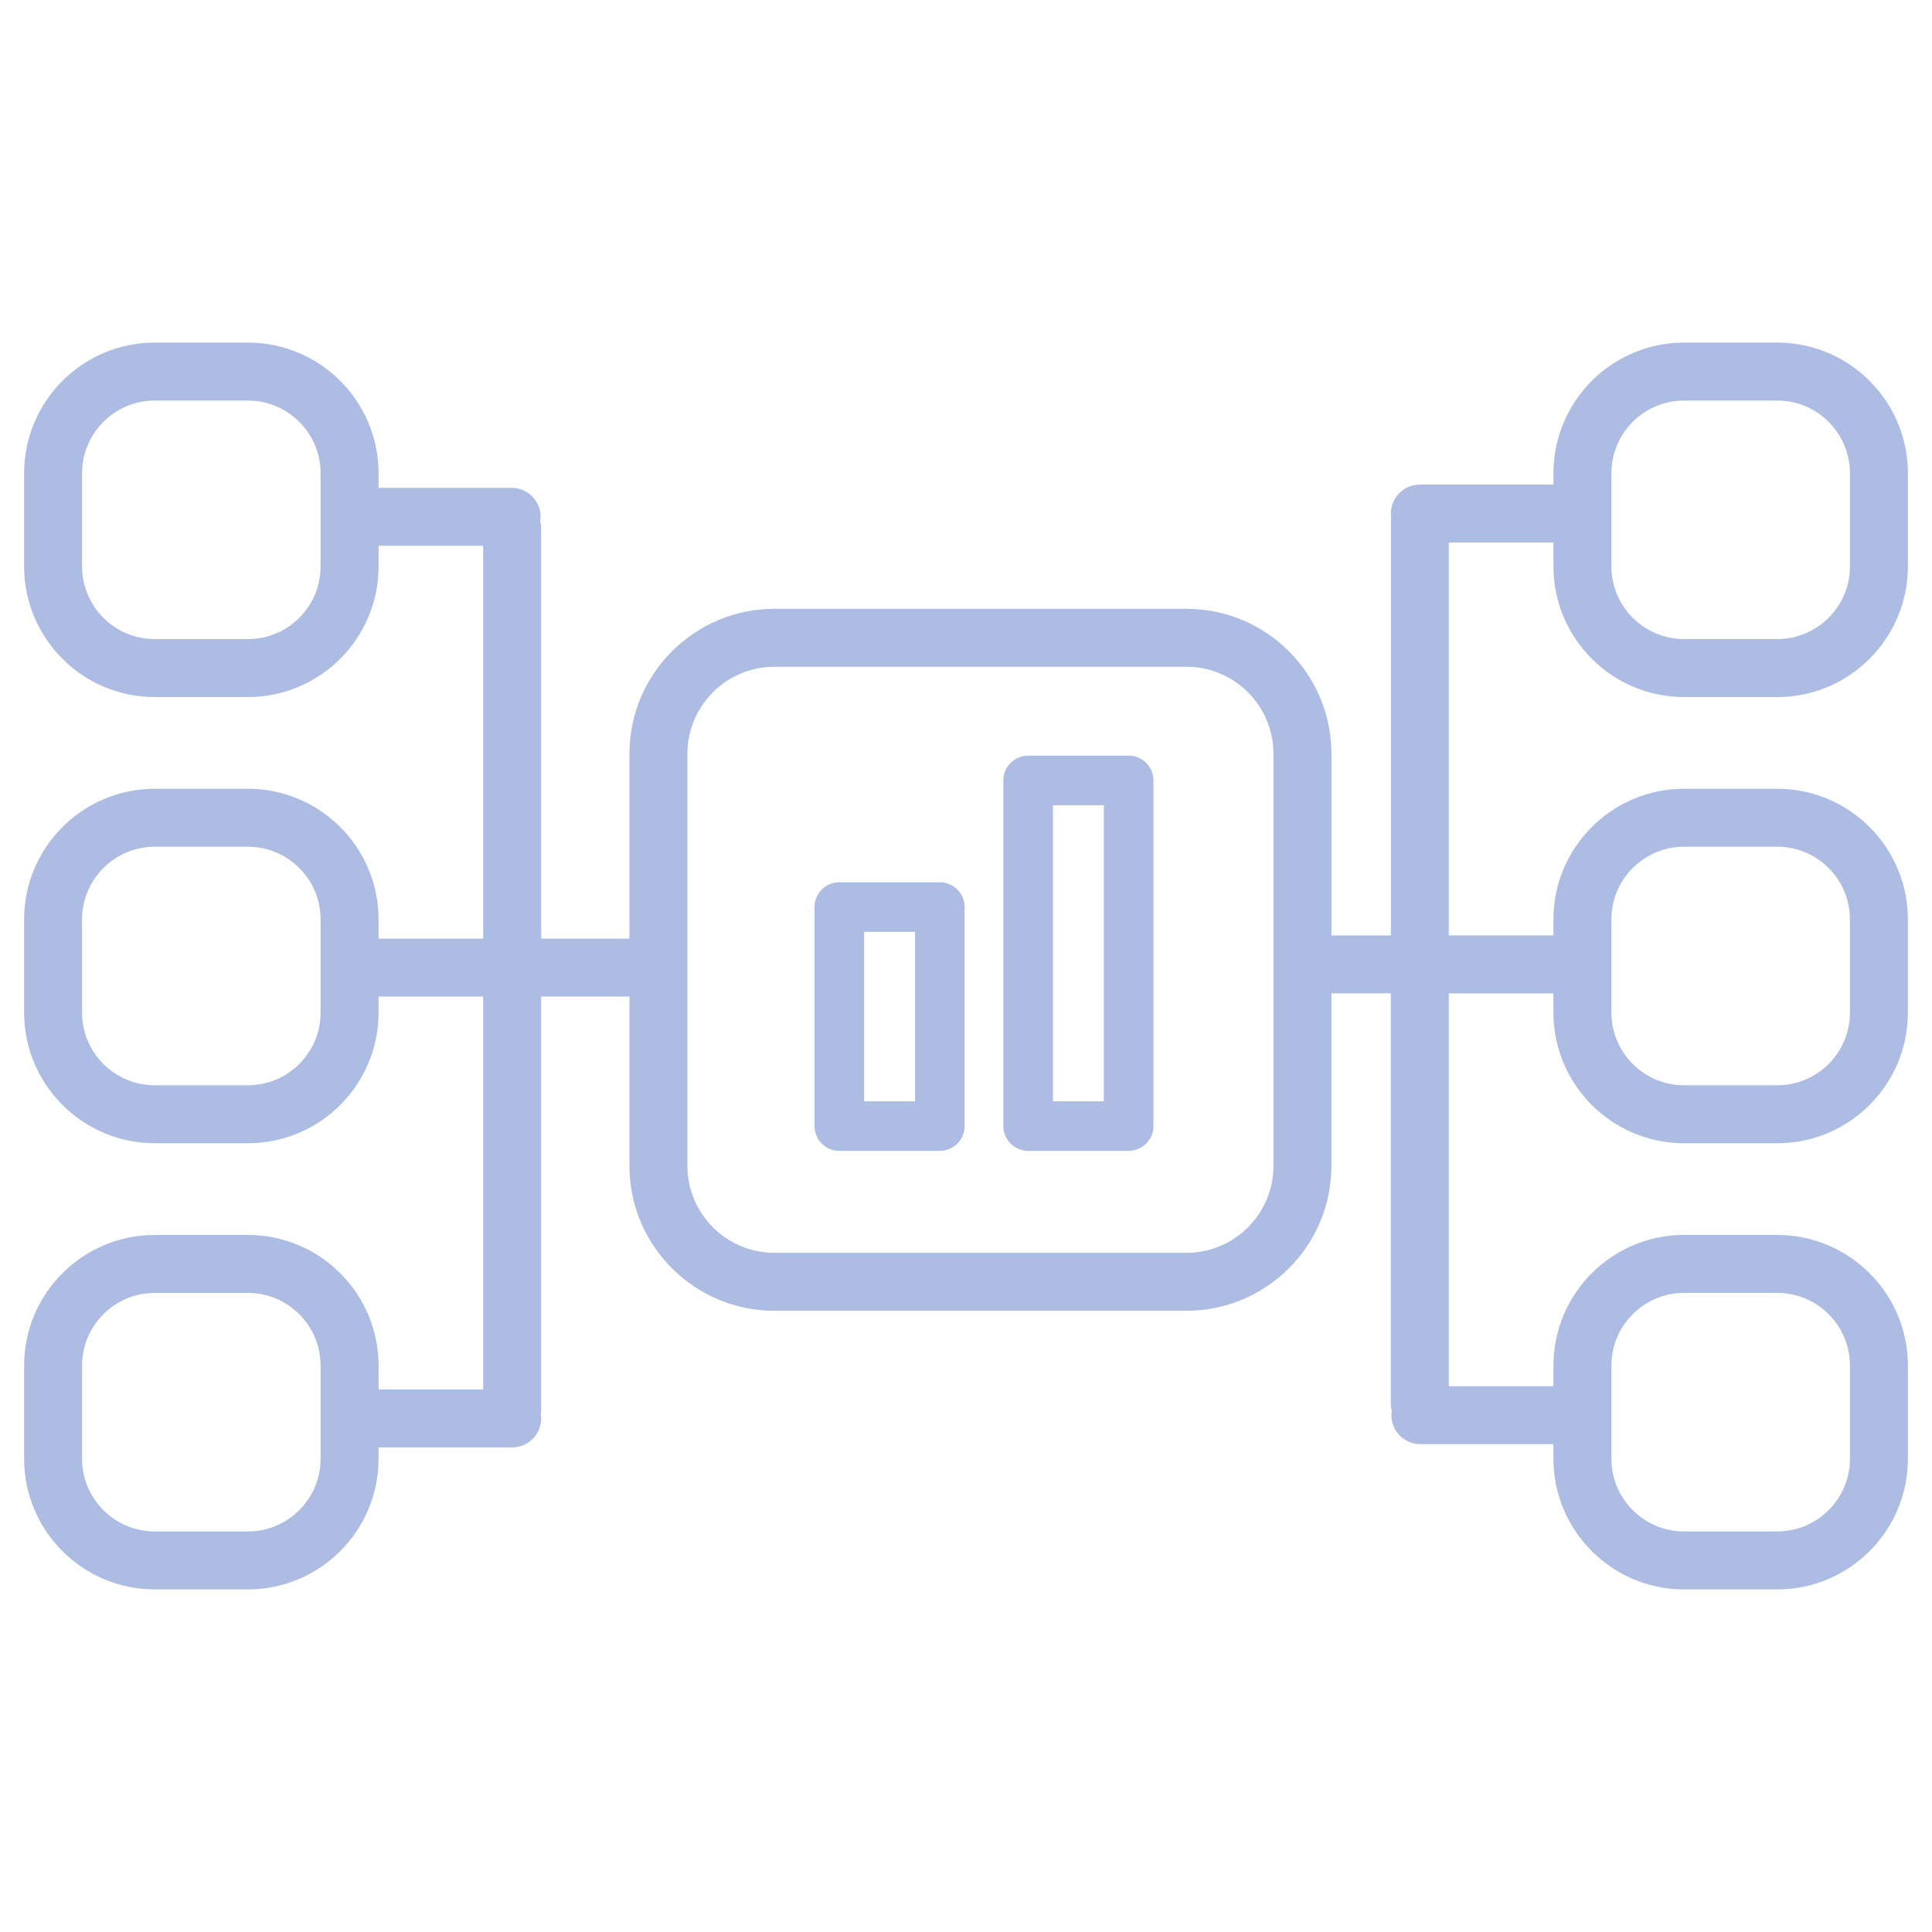 <?xml version="1.0" encoding="utf-8"?>
<!-- Generator: Adobe Illustrator 16.0.4, SVG Export Plug-In . SVG Version: 6.00 Build 0)  -->
<!DOCTYPE svg PUBLIC "-//W3C//DTD SVG 1.1//EN" "http://www.w3.org/Graphics/SVG/1.1/DTD/svg11.dtd">
<svg version="1.1" id="Layer_1" xmlns="http://www.w3.org/2000/svg" xmlns:xlink="http://www.w3.org/1999/xlink" x="0px" y="0px"
	 width="200px" height="200px" viewBox="0 0 200 200" enable-background="new 0 0 200 200" xml:space="preserve">
<g>
	<path fill="#ACBCE2" d="M97.294,91.333h-10.41c-1.418,0-2.565,1.151-2.565,2.566v22.67c0,1.418,1.147,2.568,2.565,2.568h10.41
		c1.416,0,2.564-1.15,2.564-2.568v-22.67C99.858,92.483,98.71,91.333,97.294,91.333z M94.727,114.006h-5.276V96.465h5.276V114.006z"
		/>
	<path fill="#ACBCE2" d="M116.84,78.222h-10.408c-1.418,0-2.565,1.147-2.565,2.566v35.78c0,1.418,1.147,2.568,2.565,2.568h10.408
		c1.418,0,2.565-1.15,2.565-2.568v-35.78C119.405,79.37,118.258,78.222,116.84,78.222z M114.274,114.006h-5.276V83.355h5.276
		V114.006z"/>
	<path fill="#ACBCE2" d="M174.335,72.158h9.646c7.458,0,13.524-6.066,13.524-13.523v-9.646c0-7.457-6.066-13.523-13.524-13.523
		h-9.646c-7.457,0-13.523,6.066-13.523,13.523v1.178h-4.163h-4.418h-5.25c-1.656,0-3,1.343-3,3c0,0.142,0.022,0.277,0.042,0.413
		c-0.02,0.136-0.042,0.271-0.042,0.413v42.842h-1.986h-4.167V78.025c0-8.271-6.729-15-15-15H80.161c-8.271,0-15,6.729-15,15v19.157
		c-0.053-0.003-0.102-0.016-0.155-0.016h-7H56.02V54.659c0-0.253-0.041-0.495-0.1-0.73c0.02-0.141,0.043-0.282,0.043-0.428
		c0-1.657-1.343-3-3-3h-5.25h-4.305h-4.22v-1.512c0-7.458-6.066-13.524-13.523-13.524h-9.646c-7.458,0-13.524,6.067-13.524,13.524
		v9.646c0,7.458,6.067,13.524,13.524,13.524h9.646c7.457,0,13.523-6.067,13.523-13.524V56.5h4.22h4.305h2.307v40.666h-3.987h-6.844
		v-1.99c0-7.457-6.066-13.523-13.523-13.523h-9.646c-7.458,0-13.524,6.066-13.524,13.523v9.648c0,7.457,6.067,13.523,13.524,13.523
		h9.646c7.457,0,13.523-6.066,13.523-13.523v-1.658h6.844h3.987v40.668h-2.25h-4.418h-4.163v-2.469
		c0-7.457-6.066-13.523-13.523-13.523h-9.646c-7.458,0-13.524,6.066-13.524,13.523v9.646c0,7.457,6.067,13.523,13.524,13.523h9.646
		c7.457,0,13.523-6.066,13.523-13.523v-1.178h4.163h4.418h5.25c1.657,0,3-1.342,3-3c0-0.141-0.022-0.275-0.042-0.412
		c0.019-0.137,0.042-0.271,0.042-0.414v-42.842h1.986h7c0.053,0,0.103-0.012,0.155-0.016v17.541c0,8.271,6.729,15,15,15h42.666
		c8.271,0,15-6.729,15-15v-17.857h4.167h1.986v42.508c0,0.252,0.041,0.494,0.1,0.729c-0.021,0.143-0.043,0.283-0.043,0.43
		c0,1.656,1.344,3,3,3h5.25h4.305h4.22v1.512c0,7.457,6.066,13.523,13.523,13.523h9.646c7.458,0,13.524-6.066,13.524-13.523v-9.646
		c0-7.459-6.066-13.525-13.524-13.525h-9.646c-7.457,0-13.523,6.066-13.523,13.525v2.135h-4.22h-4.305h-2.307v-40.666h3.987h6.844
		v1.99c0,7.457,6.066,13.523,13.523,13.523h9.646c7.458,0,13.524-6.066,13.524-13.523v-9.649c0-7.457-6.066-13.523-13.524-13.523
		h-9.646c-7.457,0-13.523,6.066-13.523,13.523v1.658h-6.844h-3.987V56.166h2.25h4.418h4.163v2.469
		C160.812,66.091,166.878,72.158,174.335,72.158z M33.188,58.635c0,4.149-3.375,7.524-7.523,7.524h-9.646
		c-4.149,0-7.524-3.375-7.524-7.524v-9.646c0-4.149,3.375-7.524,7.524-7.524h9.646c4.148,0,7.523,3.375,7.523,7.524V58.635z
		 M33.188,104.824c0,4.148-3.375,7.523-7.523,7.523h-9.646c-4.149,0-7.524-3.375-7.524-7.523v-9.648
		c0-4.148,3.375-7.523,7.524-7.523h9.646c4.148,0,7.523,3.375,7.523,7.523V104.824z M33.188,151.012
		c0,4.148-3.375,7.523-7.523,7.523h-9.646c-4.149,0-7.524-3.375-7.524-7.523v-9.646c0-4.148,3.375-7.523,7.524-7.523h9.646
		c4.148,0,7.523,3.375,7.523,7.523V151.012z M131.827,120.691c0,4.963-4.037,9-9,9H80.161c-4.962,0-9-4.037-9-9V78.025
		c0-4.962,4.038-9,9-9h42.666c4.963,0,9,4.038,9,9V120.691z M166.812,141.365c0-4.15,3.375-7.525,7.523-7.525h9.646
		c4.149,0,7.524,3.375,7.524,7.525v9.646c0,4.148-3.375,7.523-7.524,7.523h-9.646c-4.148,0-7.523-3.375-7.523-7.523V141.365z
		 M166.812,95.175c0-4.148,3.375-7.523,7.523-7.523h9.646c4.149,0,7.524,3.375,7.524,7.523v9.649c0,4.148-3.375,7.523-7.524,7.523
		h-9.646c-4.148,0-7.523-3.375-7.523-7.523V95.175z M166.812,48.988c0-4.148,3.375-7.523,7.523-7.523h9.646
		c4.149,0,7.524,3.375,7.524,7.523v9.646c0,4.148-3.375,7.523-7.524,7.523h-9.646c-4.148,0-7.523-3.375-7.523-7.523V48.988z"/>
</g>
</svg>
